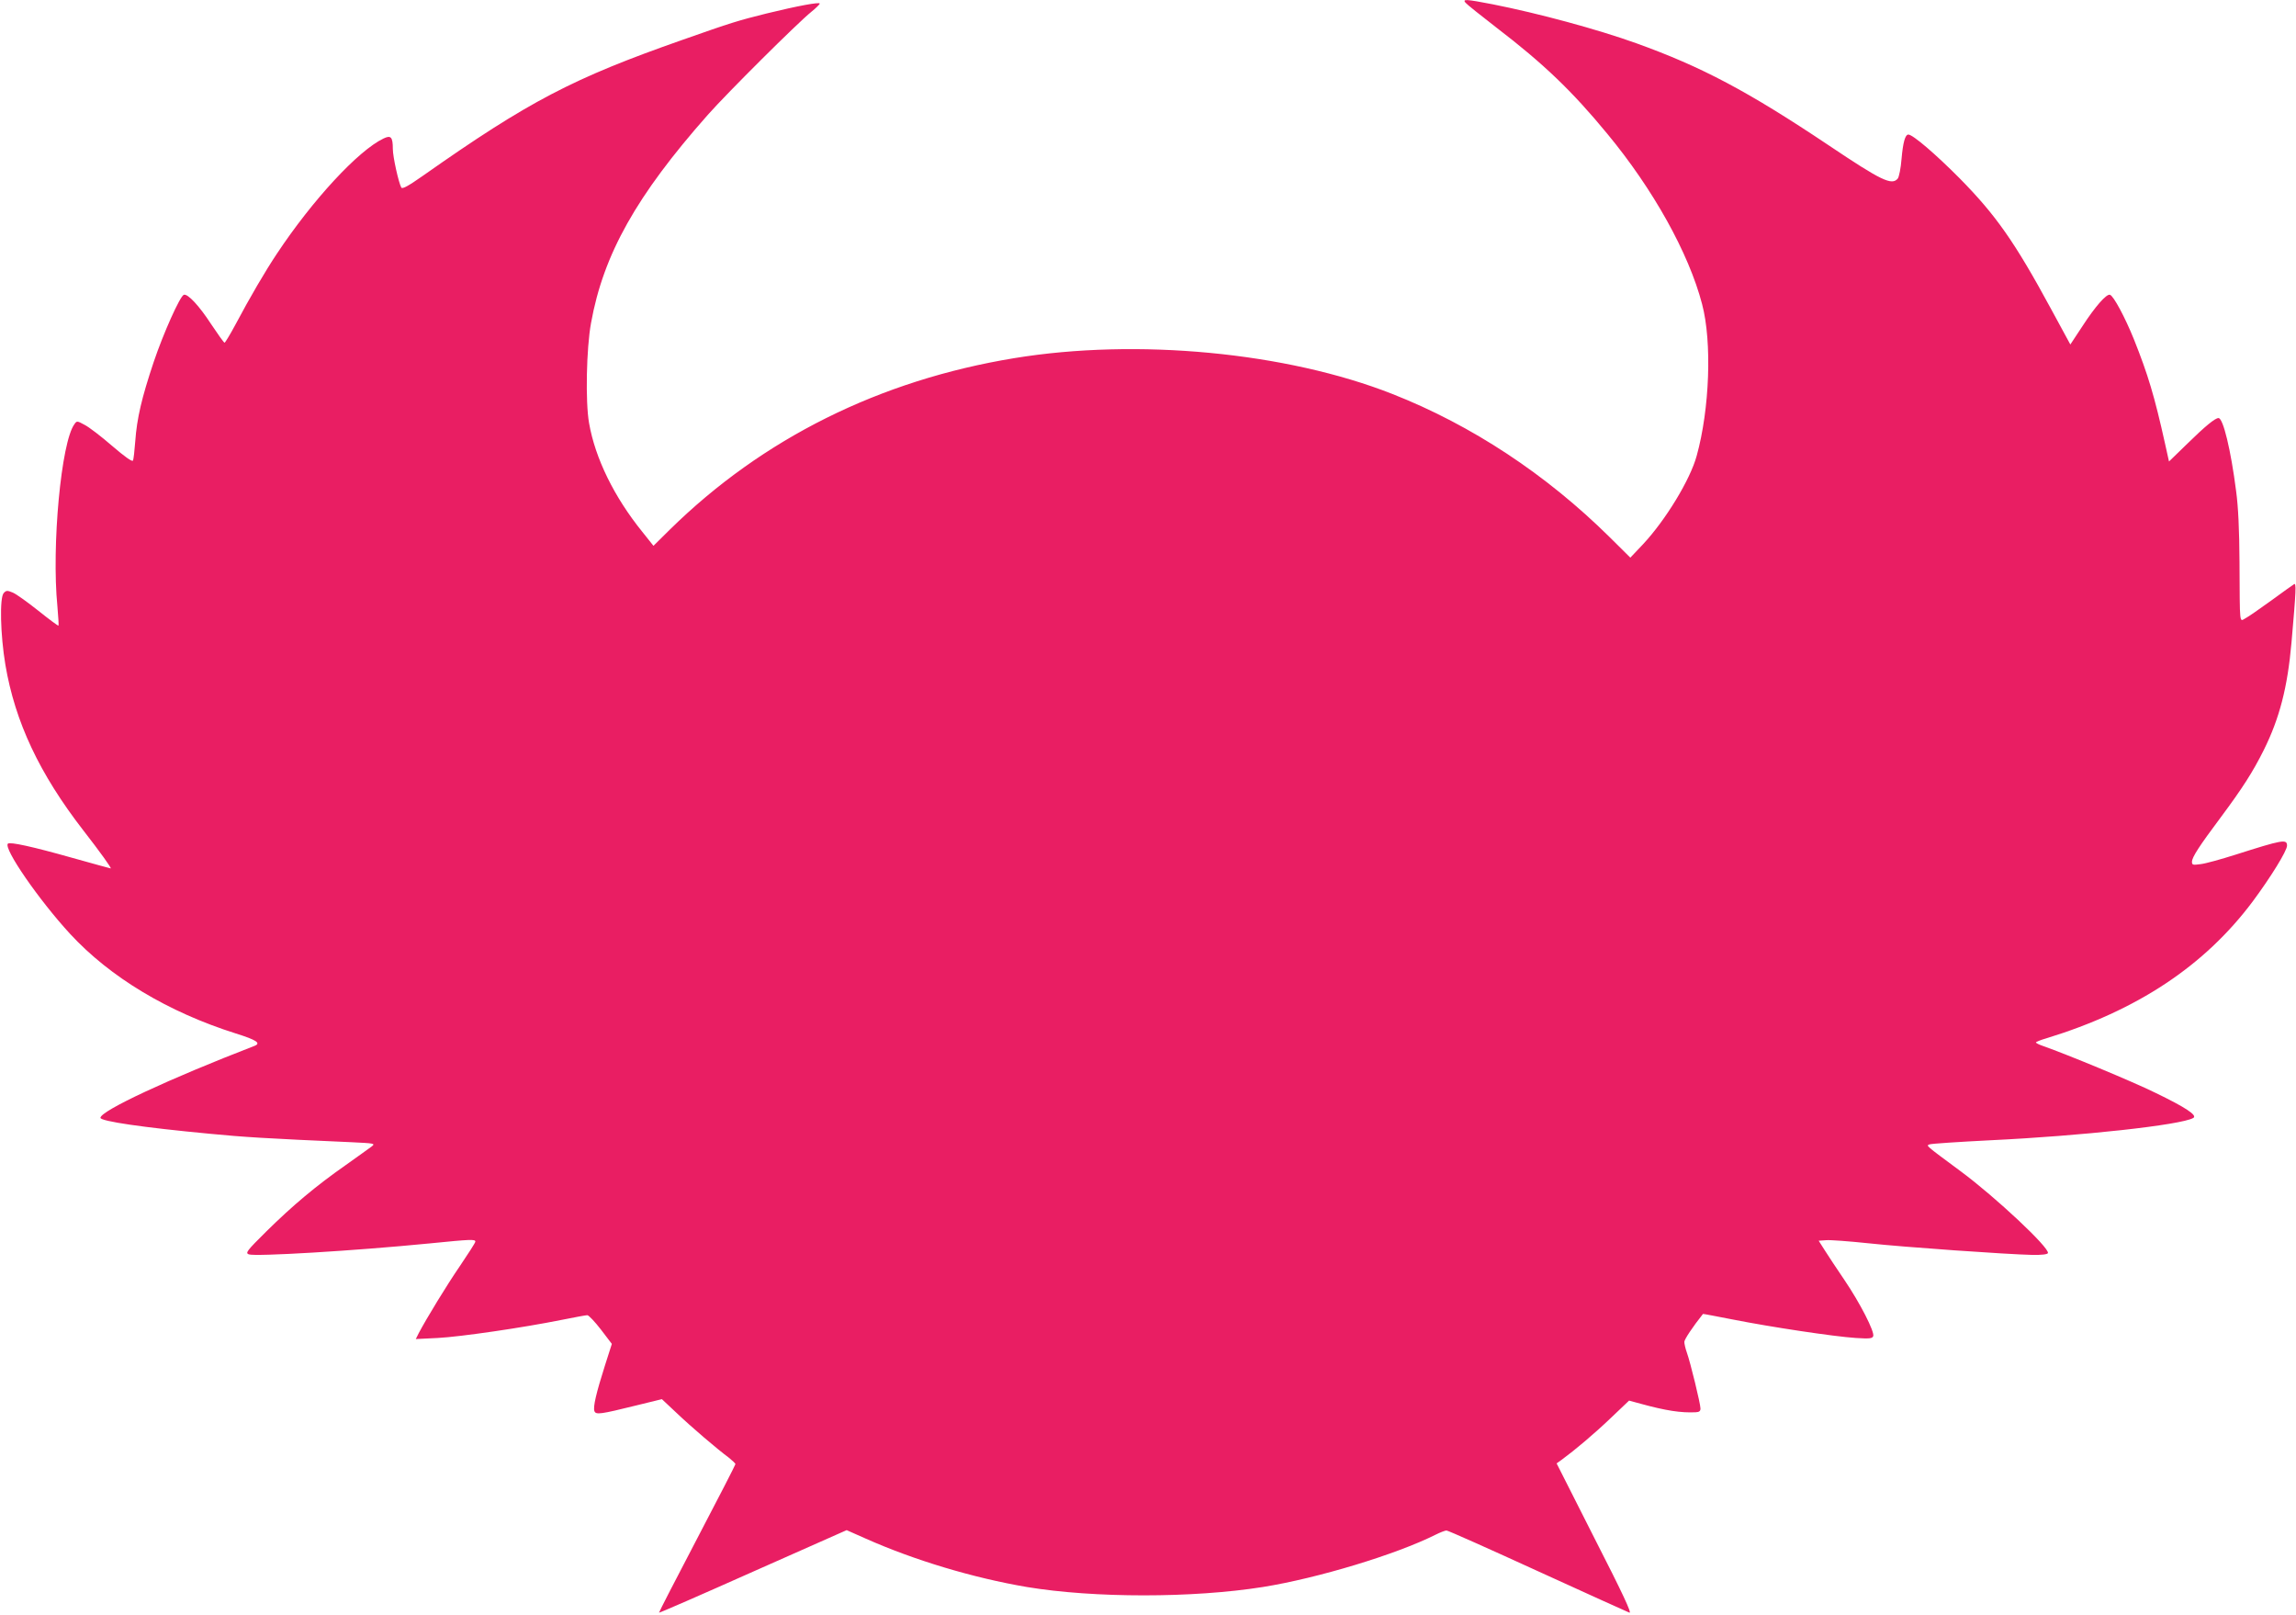 <?xml version="1.0" standalone="no"?>
<!DOCTYPE svg PUBLIC "-//W3C//DTD SVG 20010904//EN"
 "http://www.w3.org/TR/2001/REC-SVG-20010904/DTD/svg10.dtd">
<svg version="1.0" xmlns="http://www.w3.org/2000/svg"
 width="1280pt" height="900pt" viewBox="0 0 1280 900"
 preserveAspectRatio="xMidYMid meet">
<g transform="translate(0,900) scale(0.1,-0.1)"
fill="#e91e63" stroke="none">
<path d="M8170 8985 c7 -9 86 -72 174 -140 260 -199 421 -353 616 -590 256
-309 455 -666 529 -950 56 -211 42 -585 -30 -845 -36 -133 -173 -358 -299
-493 l-71 -75 -115 114 c-354 350 -769 624 -1211 798 -591 233 -1425 312
-2108 200 -751 -123 -1404 -448 -1921 -956 l-91 -90 -63 79 c-156 193 -262
409 -296 605 -21 118 -15 417 11 558 69 383 253 710 651 1160 110 124 499 511
577 574 26 21 47 42 47 46 0 10 -124 -13 -296 -55 -160 -40 -194 -50 -469
-147 -613 -215 -856 -342 -1445 -756 -87 -61 -117 -77 -123 -67 -15 28 -47
171 -47 215 0 67 -11 78 -52 58 -141 -67 -396 -343 -595 -643 -64 -96 -148
-239 -232 -397 -29 -54 -56 -98 -59 -98 -4 0 -38 48 -76 105 -65 100 -129 169
-151 162 -21 -6 -114 -214 -168 -374 -67 -200 -94 -315 -103 -443 -4 -52 -9
-100 -13 -107 -4 -8 -45 21 -116 82 -60 52 -129 105 -153 117 -42 23 -44 23
-57 4 -74 -99 -128 -680 -95 -1015 5 -58 8 -106 6 -108 -2 -2 -52 35 -112 83
-59 47 -123 93 -142 101 -31 13 -37 13 -51 -2 -24 -24 -19 -233 9 -400 54
-319 190 -608 436 -925 91 -117 158 -210 151 -210 -2 0 -100 27 -218 60 -216
61 -343 89 -355 78 -26 -26 173 -314 346 -502 224 -243 548 -437 925 -556 115
-36 142 -54 104 -69 -474 -183 -859 -362 -859 -401 0 -19 238 -54 611 -89 184
-18 310 -26 789 -47 127 -6 133 -7 113 -23 -11 -9 -77 -55 -145 -104 -166
-116 -297 -226 -443 -370 -110 -109 -118 -120 -98 -128 36 -13 581 19 1008 61
230 23 255 24 255 10 0 -6 -38 -65 -84 -133 -77 -112 -188 -295 -231 -376
l-17 -34 123 6 c129 7 472 57 691 101 70 14 134 26 142 26 8 0 42 -36 76 -80
l61 -80 -39 -122 c-48 -151 -67 -231 -58 -253 8 -21 35 -17 233 32 l143 35 81
-76 c84 -80 227 -202 292 -250 20 -16 37 -32 37 -36 0 -4 -96 -191 -214 -416
-118 -225 -213 -410 -212 -412 2 -2 238 101 525 229 l521 231 106 -47 c272
-121 599 -219 899 -270 374 -62 924 -62 1315 0 306 49 742 181 962 291 26 13
54 24 62 24 9 0 237 -102 508 -226 271 -124 502 -228 512 -232 14 -4 -36 104
-194 413 l-212 419 28 20 c75 55 182 145 274 233 l102 97 66 -18 c139 -38 223
-51 305 -47 20 1 27 6 27 21 0 26 -56 256 -76 312 -8 22 -14 49 -14 59 0 14
46 83 104 156 1 1 78 -14 171 -32 208 -41 558 -94 681 -102 77 -5 92 -3 97 10
9 24 -74 186 -161 314 -42 62 -92 137 -110 166 l-33 52 42 3 c23 2 128 -6 233
-17 204 -22 776 -62 915 -65 54 -1 85 3 88 10 10 29 -292 312 -485 455 -204
151 -194 143 -175 151 10 4 164 14 341 23 505 24 1061 85 1129 124 26 14 -42
59 -212 141 -133 65 -483 210 -627 261 -21 7 -38 16 -38 19 0 3 26 14 58 23
506 155 881 403 1150 762 101 136 192 283 192 312 0 38 -25 33 -289 -51 -79
-25 -165 -49 -192 -52 -44 -6 -49 -5 -49 13 0 25 41 88 160 247 122 164 179
253 240 375 88 177 133 350 155 601 26 296 27 333 14 324 -7 -4 -64 -45 -127
-91 -64 -46 -128 -91 -144 -99 -34 -18 -31 -49 -33 316 -1 178 -7 307 -19 394
-29 227 -72 406 -98 406 -19 0 -74 -45 -174 -143 l-102 -99 -22 99 c-59 266
-95 385 -174 583 -49 121 -113 241 -133 247 -19 7 -83 -66 -153 -174 l-68
-103 -107 197 c-203 375 -309 525 -510 729 -133 134 -261 244 -286 244 -18 0
-30 -44 -38 -135 -4 -52 -14 -101 -21 -110 -33 -40 -90 -13 -385 185 -453 303
-709 438 -1073 569 -217 78 -547 167 -800 217 -150 29 -170 30 -152 9z"/>
</g>
</svg>
